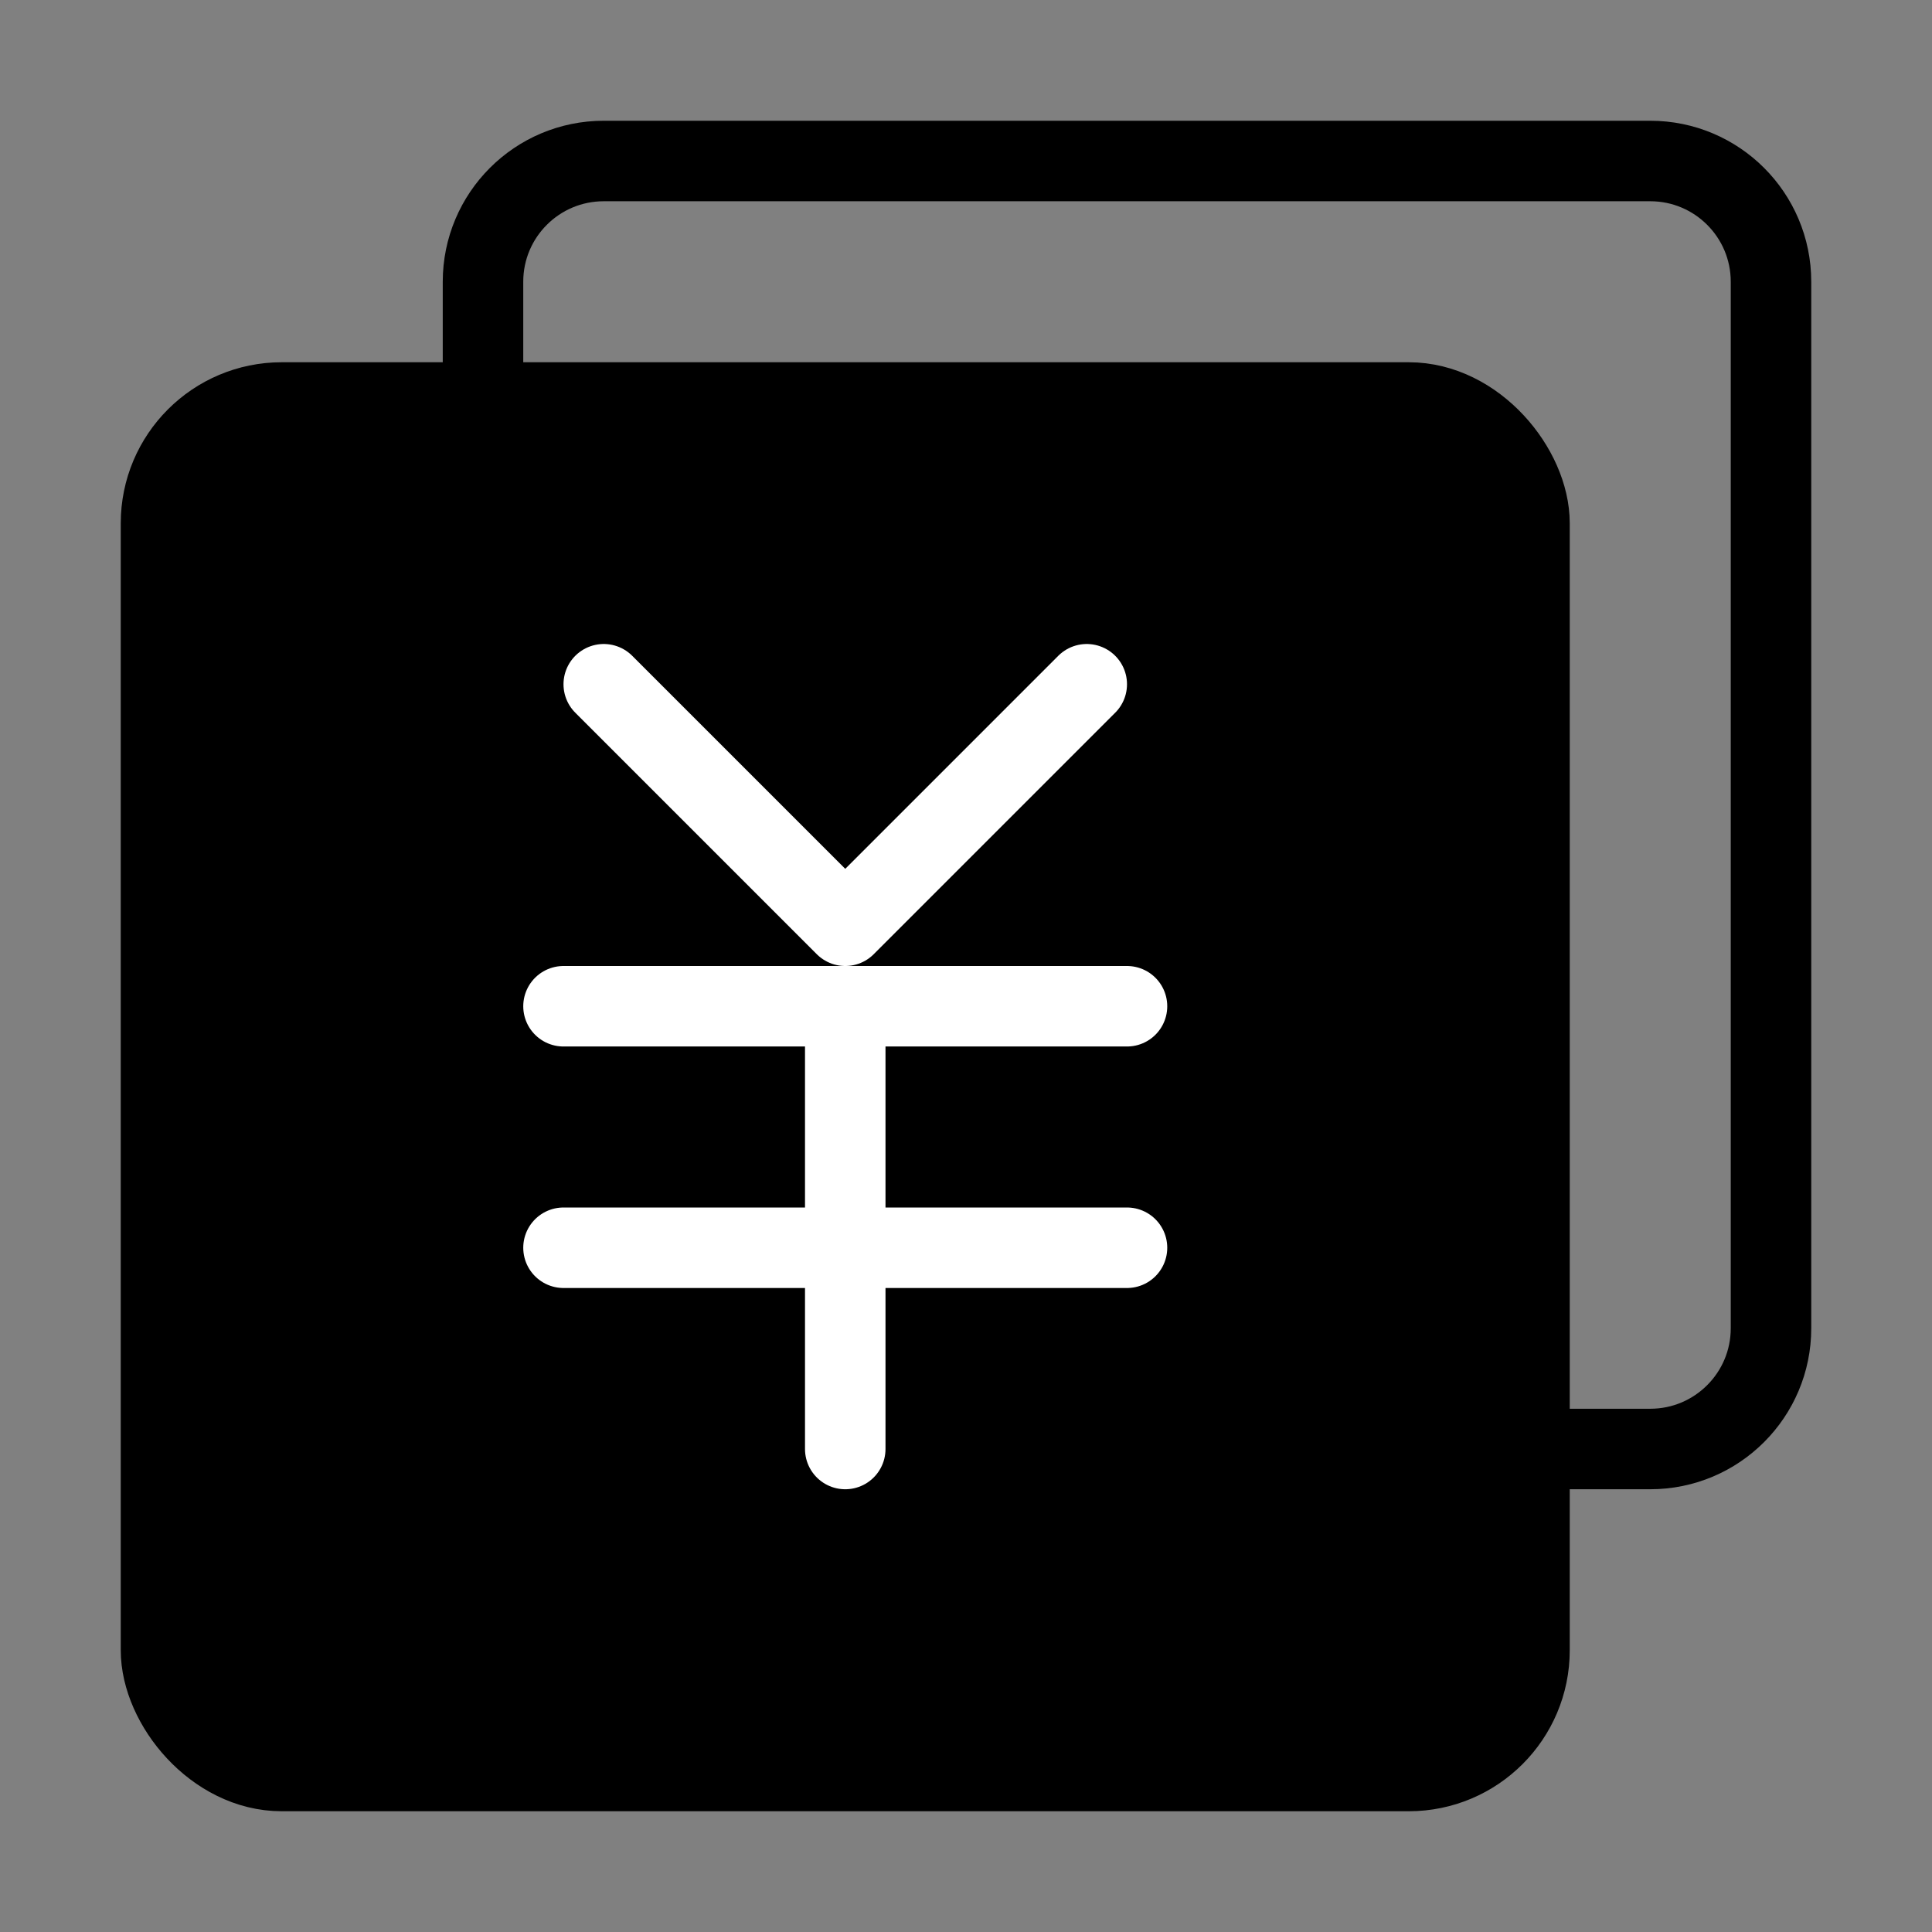 <svg viewBox="0 0 48 48" fill="none" xmlns="http://www.w3.org/2000/svg"><rect x="0" y="0" width="48" height="48" fill="#808080" stroke="none"/><path d="M12 9.927V7C12 5.343 13.343 4 15 4H41C42.657 4 44 5.343 44 7V33C44 34.657 42.657 36 41 36H38.017" stroke="currentColor" stroke-width="2"/><rect x="4" y="10" width="34" height="34" rx="3" fill="currentColor" stroke="currentColor" stroke-width="2" stroke-linejoin="round"/><path d="M15 17L21 23L27 17" stroke="#fff" stroke-width="2" stroke-linecap="round" stroke-linejoin="round"/><path d="M14 25H28" stroke="#fff" stroke-width="2" stroke-linecap="round" stroke-linejoin="round"/><path d="M14 31H28" stroke="#fff" stroke-width="2" stroke-linecap="round" stroke-linejoin="round"/><path d="M21 25V36" stroke="#fff" stroke-width="2" stroke-linecap="round" stroke-linejoin="round"/></svg>